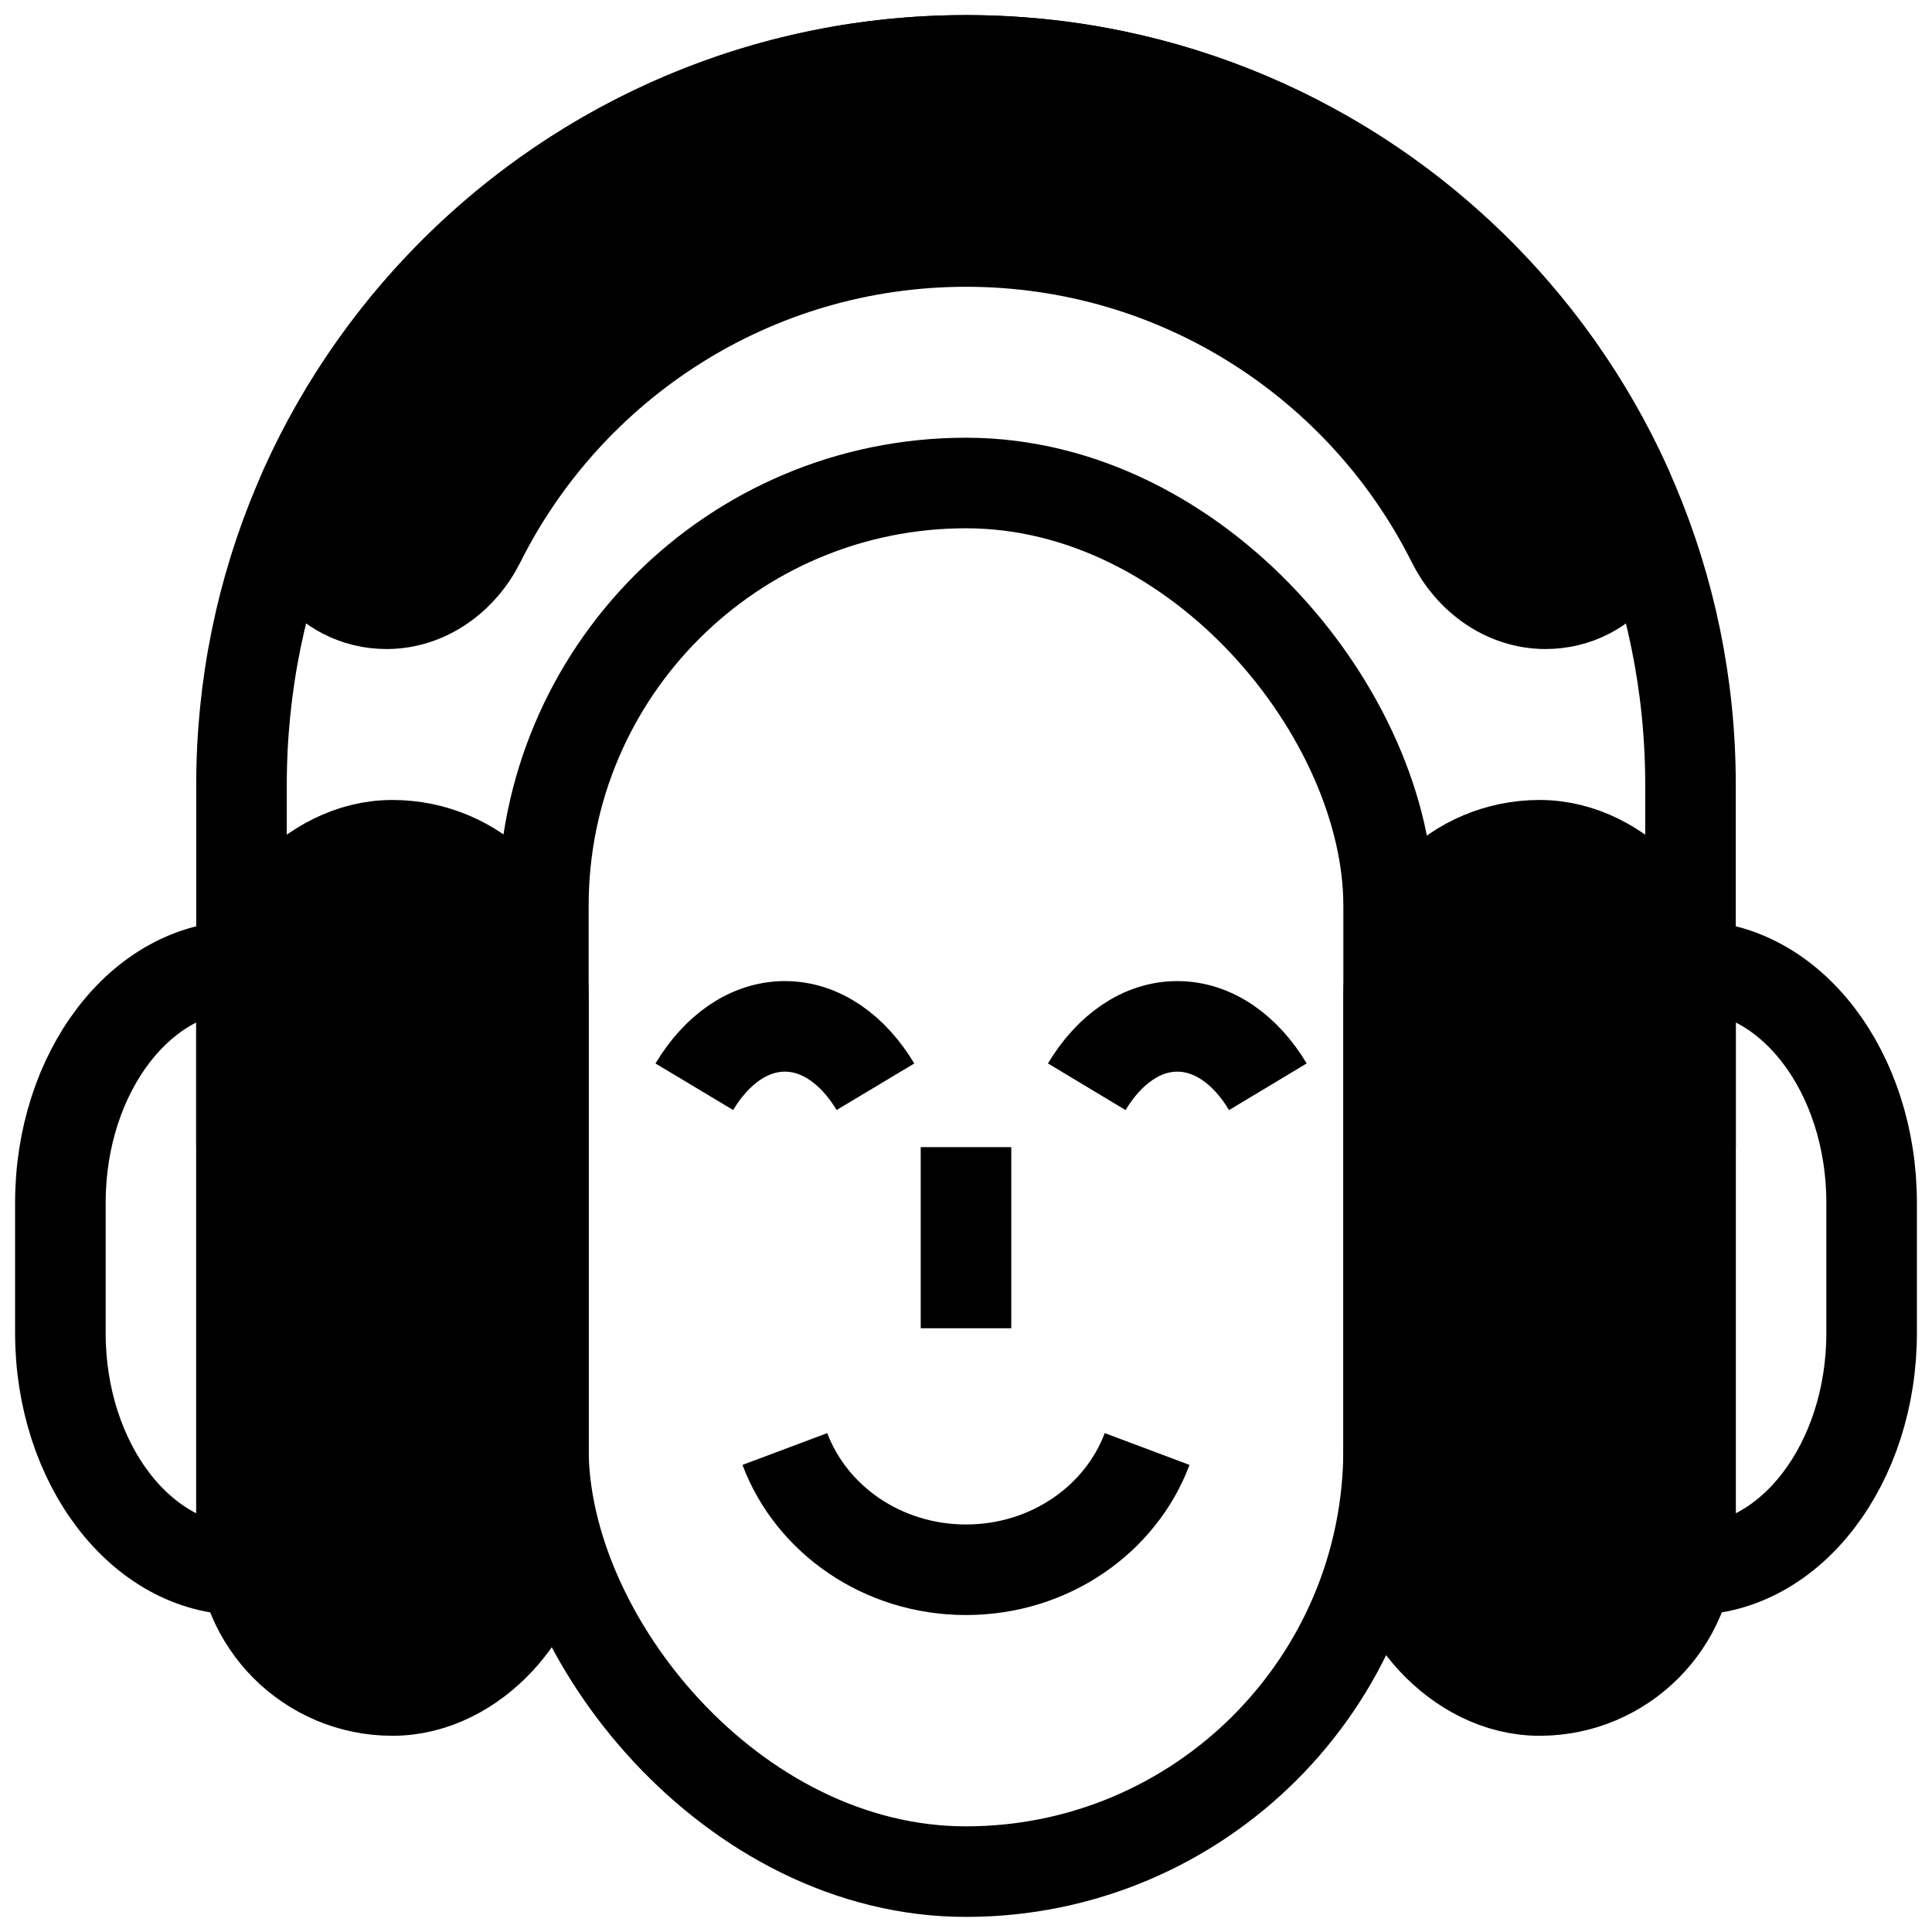 <svg width="32" height="32" viewBox="0 0 32 32" fill="none" xmlns="http://www.w3.org/2000/svg">
<g clip-path="url(#clip0_340_4686)">
<path d="M28 19V13C28 6.373 22.627 1 16 1V1C9.373 1 4 6.373 4 13V19" stroke="black" stroke-width="1.5"/>
<path d="M26.954 8.092C25.078 3.911 20.88 1 16.001 1C11.122 1 6.923 3.911 5.047 8.092C4.628 9.027 5.378 10 6.403 10C7.068 10 7.649 9.574 7.947 8.979C9.423 6.027 12.475 4 16.001 4C19.526 4 22.578 6.027 24.055 8.979C24.352 9.574 24.933 10 25.599 10C26.624 10 27.374 9.027 26.954 8.092Z" fill="black" stroke="black" stroke-width="1.5"/>
<rect x="23" y="14" width="5" height="14" rx="2.5" fill="black" stroke="black" stroke-width="1.5"/>
<path d="M31 22.077V19.923C31 17.756 29.657 16 28 16V26C29.657 26 31 24.244 31 22.077Z" stroke="black" stroke-width="1.5"/>
<rect width="5" height="14" rx="2.5" transform="matrix(-1 0 0 1 9 14)" fill="black" stroke="black" stroke-width="1.5"/>
<path d="M1 22.077V19.923C1 17.756 2.343 16 4 16V26C2.343 26 1 24.244 1 22.077Z" stroke="black" stroke-width="1.5"/>
<rect x="9" y="8" width="14" height="23" rx="7" stroke="black" stroke-width="1.5"/>
<path d="M19 24C18.563 25.165 17.385 26 16 26C14.615 26 13.437 25.165 13 24" stroke="black" stroke-width="1.5"/>
<path d="M18 18C18.369 17.386 18.904 17 19.5 17C20.096 17 20.631 17.386 21 18" stroke="black" stroke-width="1.5"/>
<path d="M11.5 18C11.868 17.386 12.404 17 13 17C13.596 17 14.132 17.386 14.5 18" stroke="black" stroke-width="1.5"/>
<path d="M16 19V22" stroke="black" stroke-width="1.5"/>
</g>
<defs>
<clipPath id="clip0_340_4686">
<rect width="32" height="32" fill="white"/>
</clipPath>
</defs>
</svg>
